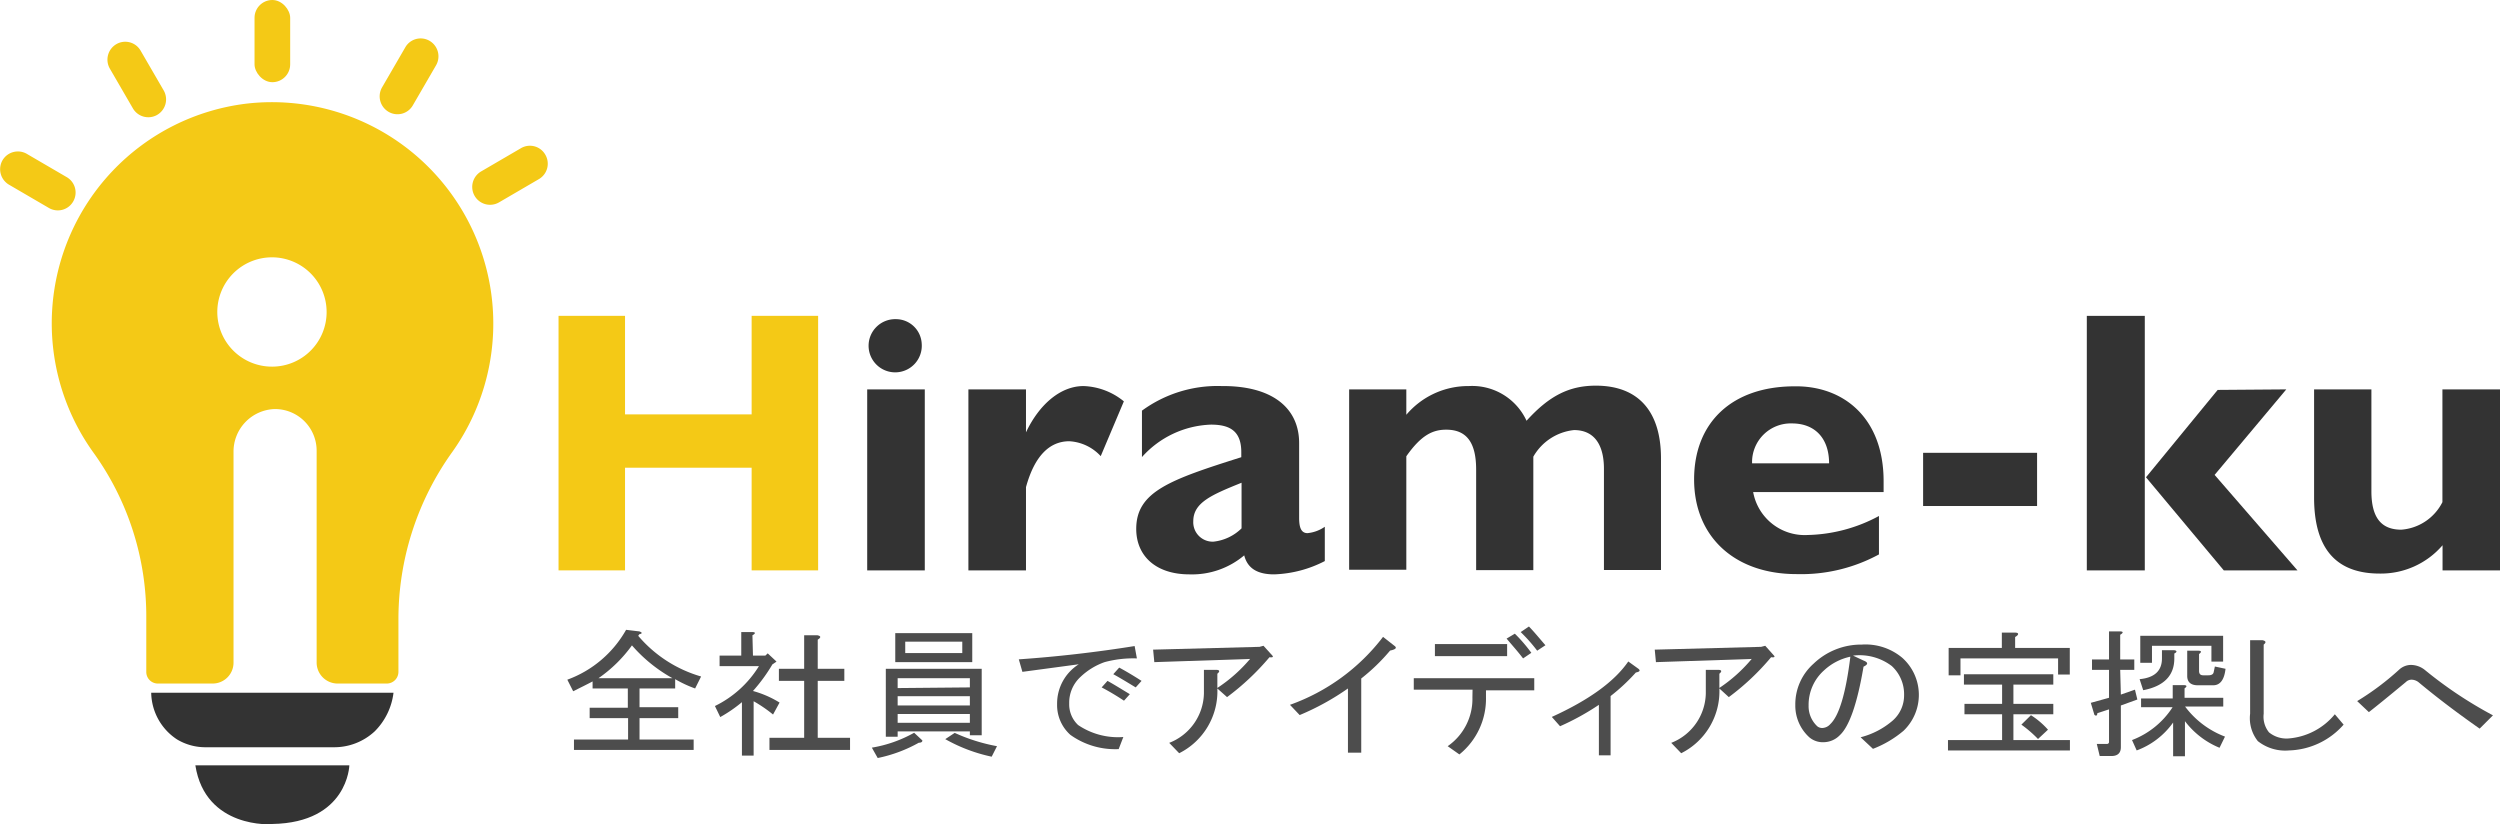 <svg xmlns="http://www.w3.org/2000/svg" width="187.99" height="61.97" viewBox="0 0 187.99 61.97">
  <g>
    <g>
      <path d="M11.37,52.09H29.59A4.93,4.93,0,0,1,28.17,55a4.47,4.47,0,0,1-3.1,1.19H15.48a4.14,4.14,0,0,1-2.17-.59A4.28,4.28,0,0,1,11.37,52.09Z" style="fill: #333"/>
      <path d="M14.69,57.55H26.27s-.11,4.31-5.79,4.41C20.48,62,15.44,62.34,14.69,57.55Z" style="fill: #333"/>
      <path d="M18.56,7.79A16.64,16.64,0,0,0,7.06,34.08,21.05,21.05,0,0,1,11,46.47v4.05a.87.87,0,0,0,.88.88H16a1.57,1.57,0,0,0,1.56-1.57V34a3.2,3.2,0,0,1,3.07-3.24,3.13,3.13,0,0,1,3.18,3.14V49.83a1.58,1.58,0,0,0,1.57,1.57h3.7a.88.88,0,0,0,.88-.88V46.66A21.58,21.58,0,0,1,34,34,16.65,16.65,0,0,0,18.56,7.79Zm1.92,19.78a4.11,4.11,0,1,1,4.08-4.1A4.1,4.1,0,0,1,20.48,27.57Z" style="fill: #f4c916"/>
      <rect x="19.14" width="2.68" height="6.18" rx="1.34" style="fill: #f4c916"/>
      <path d="M11.8,8.65h0A1.34,1.34,0,0,1,10,8.16l-1.74-3a1.35,1.35,0,0,1,.49-1.84h0a1.33,1.33,0,0,1,1.83.5l1.74,3A1.35,1.35,0,0,1,11.8,8.65Z" style="fill: #f4c916"/>
      <path d="M5.51,15.14h0a1.33,1.33,0,0,1-1.83.5l-3-1.75a1.35,1.35,0,0,1-.49-1.84h0A1.34,1.34,0,0,1,2,11.56l3,1.75A1.34,1.34,0,0,1,5.51,15.14Z" style="fill: #f4c916"/>
      <path d="M35.69,14.73h0a1.35,1.35,0,0,1,.49-1.84l3-1.75a1.33,1.33,0,0,1,1.83.5h0a1.34,1.34,0,0,1-.49,1.83l-3,1.75A1.34,1.34,0,0,1,35.69,14.73Z" style="fill: #f4c916"/>
      <path d="M29.22,8.41h0a1.35,1.35,0,0,1-.49-1.84l1.74-3a1.33,1.33,0,0,1,1.83-.5h0a1.35,1.35,0,0,1,.49,1.84l-1.74,3A1.33,1.33,0,0,1,29.22,8.41Z" style="fill: #f4c916"/>
    </g>
    <path d="M47,23.75v7.41h9.52V23.75h5V42.89h-5V35.17H47v7.72H42V23.75Z" style="fill: #f4c916"/>
    <path d="M69.54,29.28V42.89H65.21V29.28Zm-.23-3.42A2,2,0,1,1,67.37,24,1.94,1.94,0,0,1,69.31,25.86Z" style="fill: #333"/>
    <path d="M84.51,30.18,82.77,34.3a3.47,3.47,0,0,0-2.36-1.12c-1.5,0-2.62,1.12-3.26,3.45v6.26H72.82V29.28h4.33v3.23c1-2.11,2.6-3.48,4.33-3.48A5.06,5.06,0,0,1,84.51,30.18Z" style="fill: #333"/>
    <path d="M97.69,33.32v5.61c0,.65.11,1.16.63,1.16a2.74,2.74,0,0,0,1.3-.48v2.58a8.91,8.91,0,0,1-3.81,1c-1.24,0-2-.44-2.25-1.43a6.08,6.08,0,0,1-4.12,1.43c-2.54,0-4-1.4-4-3.42,0-2.81,2.56-3.7,7.9-5.39V34c0-1.6-.87-2.07-2.28-2.07a7.28,7.28,0,0,0-5.19,2.44V30.88a9.62,9.62,0,0,1,6-1.85C95.67,29,97.69,30.68,97.69,33.32Zm-6.44,7.41a3.55,3.55,0,0,0,2.11-1V36.3c-2.22.9-3.63,1.48-3.63,2.89A1.46,1.46,0,0,0,91.25,40.73Z" style="fill: #333"/>
    <path d="M114.79,31.64C116.49,29.76,118,29,120,29c3.26,0,4.9,2,4.9,5.47v8.39h-4.29V35.26c0-1.85-.75-2.92-2.25-2.92a4,4,0,0,0-3.06,2v8.53H111V35.31c0-2-.69-3-2.25-3-1,0-1.87.39-3,2v8.53h-4.3V29.28h4.3v1.91a6.09,6.09,0,0,1,4.7-2.16A4.5,4.5,0,0,1,114.79,31.64Z" style="fill: #333"/>
    <path d="M141.64,36.18V37h-9.81a3.94,3.94,0,0,0,4.1,3.23,11.78,11.78,0,0,0,5.36-1.43v2.89a12.26,12.26,0,0,1-6.2,1.48c-4.67,0-7.7-2.83-7.7-7.12s2.86-7,7.56-7C138.61,29,141.64,31.41,141.64,36.18Zm-4.1-1.34c0-1.88-1.06-3-2.79-3a2.91,2.91,0,0,0-3,3Z" style="fill: #333"/>
    <path d="M153.18,34.05v4h-8.57v-4Z" style="fill: #333"/>
    <path d="M161.28,23.75V42.89h-4.36V23.75Zm10.64,5.53-5.39,6.43,6.23,7.18h-5.54l-5.85-7,5.39-6.57Z" style="fill: #333"/>
    <path d="M178.32,29.28v7.66c0,2,.75,2.89,2.25,2.89a3.78,3.78,0,0,0,3.09-2.07V29.28H188V42.89h-4.33V41a6.11,6.11,0,0,1-4.73,2.13c-3,0-4.93-1.57-4.93-5.72V29.28Z" style="fill: #333"/>
    <path d="M44.56,51.24c-.41.22-.9.46-1.46.74l-.44-.87a8.36,8.36,0,0,0,4.42-3.75l1,.12c.24.09.22.16,0,.21l-.09.12a9.75,9.75,0,0,0,4.73,3.06l-.45.9a8.91,8.91,0,0,1-1.5-.7v.7H48.09v1.41H51V54H48.09v1.61h4.07v.78h-9v-.78h4.07V54H44.34v-.78h2.87V51.77H44.56ZM45,51h5.57a11.28,11.28,0,0,1-3.05-2.47A10.35,10.35,0,0,1,45,51Z" style="fill: #4d4d4d"/>
    <path d="M56.62,49.3h.93l.18-.17.66.62-.31.21a12.44,12.44,0,0,1-1.46,2,7.58,7.58,0,0,1,2,.87l-.49.9a10.32,10.32,0,0,0-1.46-1v4.09h-.88V52.8a10.31,10.31,0,0,1-1.63,1.12l-.4-.83a8,8,0,0,0,3.31-3H54.11V49.3h1.63V47.53h.84c.24,0,.25.11,0,.24Zm4.87-1.2v2.19h2v.91h-2v4.28h2.43v.91H57.86v-.91h2.61V51.2h-1.9v-.91h1.9V47.77h1C61.74,47.83,61.75,47.94,61.49,48.1Z" style="fill: #4d4d4d"/>
    <path d="M66,57l-.44-.78a9.72,9.72,0,0,0,3.18-1.12l.62.58c0,.11-.09.17-.27.17A10.66,10.66,0,0,1,66,57ZM67.5,55.4h-.89V50.29h7.21v5h-.89V55H67.5Zm5.61-7.79v2.18H67.32V47.61Zm-.18,4.08V51H67.5v.74Zm0,.66H67.5v.7h5.43Zm0,2v-.66H67.5v.66Zm-.57-5.24v-.86H68.07v.86Zm-.57,6a13.51,13.51,0,0,0,3.18,1l-.4.79a12.27,12.27,0,0,1-3.49-1.32Z" style="fill: #4d4d4d"/>
    <path d="M85.49,49.51a8.25,8.25,0,0,0-2.43.28,5.08,5.08,0,0,0-1.82,1.12,2.63,2.63,0,0,0-.84,2,2.13,2.13,0,0,0,.67,1.61,5.35,5.35,0,0,0,3.4.9l-.35.91a5.77,5.77,0,0,1-3.63-1.07,3,3,0,0,1-1-2.31,3.49,3.49,0,0,1,1.63-3l-4.24.57-.27-.94q4.34-.3,8.71-1Zm-2.65,2.18.44-.49c.44.24,1,.59,1.68,1l-.44.49A18.9,18.9,0,0,0,82.84,51.69Zm.88-1,.44-.49c.41.22,1,.56,1.68,1l-.44.49C84.69,51.26,84.13,50.92,83.72,50.7Z" style="fill: #4d4d4d"/>
    <path d="M91.54,51.77a5.21,5.21,0,0,1-2.87,4.87l-.75-.78a4.08,4.08,0,0,0,2.61-3.72V50.37h.92c.27,0,.3.12.09.29v1.07A11.37,11.37,0,0,0,94,49.55l-7.2.24-.09-.94,8-.21.3-.08.67.74c.09.11,0,.15-.22.12a18.8,18.8,0,0,1-3.19,3Z" style="fill: #4d4d4d"/>
    <path d="M97,53a15.24,15.24,0,0,0,7-5.11l.84.66c.23.16.13.28-.31.37a14.6,14.6,0,0,1-2.17,2.1V56.6h-1V51.77a19.12,19.12,0,0,1-3.63,2Z" style="fill: #4d4d4d"/>
    <path d="M110.73,51.86h-4.42V51h9.06v.91h-3.63v.53a5.38,5.38,0,0,1-2,4.29l-.88-.62a4.32,4.32,0,0,0,1.86-3.67Zm-2.83-2.52v-.91h5.43v.91Zm7.25-.25-.62.42c-.42-.55-.83-1-1.24-1.49l.62-.37A11.55,11.55,0,0,1,115.15,49.09Zm1.06-.57-.62.41a12,12,0,0,0-1.24-1.4l.62-.42C115.35,47.5,115.76,48,116.21,48.52Z" style="fill: #4d4d4d"/>
    <path d="M121.11,56.8h-.88V53a19,19,0,0,1-2.92,1.61l-.62-.7q4.2-1.91,5.75-4.17l.75.54c.18.14.12.23-.18.29a14.49,14.49,0,0,1-1.9,1.77Z" style="fill: #4d4d4d"/>
    <path d="M129.29,51.77a5.21,5.21,0,0,1-2.87,4.87l-.75-.78a4.08,4.08,0,0,0,2.6-3.72V50.37h.93c.27,0,.3.12.09.29v1.07a11.37,11.37,0,0,0,2.43-2.18l-7.2.24-.09-.94,8-.21.31-.08.66.74c.09.11,0,.15-.22.12a18.35,18.35,0,0,1-3.18,3Z" style="fill: #4d4d4d"/>
    <path d="M138.35,55.28a1.72,1.72,0,0,1-1.19.53,1.57,1.57,0,0,1-1.11-.37A3.22,3.22,0,0,1,135,53a4.08,4.08,0,0,1,1.37-3.09A5.17,5.17,0,0,1,140,48.47a4.29,4.29,0,0,1,3.05,1,3.74,3.74,0,0,1,.09,5.48,8,8,0,0,1-2.3,1.36l-.93-.87a5.94,5.94,0,0,0,2.43-1.27,2.52,2.52,0,0,0,.84-1.9,2.87,2.87,0,0,0-.93-2.19,4,4,0,0,0-2.91-.78l.79.37c.36.14.36.29,0,.46C139.66,52.91,139.06,54.62,138.35,55.28Zm-1.19-4.87A3.47,3.47,0,0,0,136,53.05a2.06,2.06,0,0,0,.66,1.57.58.58,0,0,0,.4.12.83.83,0,0,0,.57-.29q1-.95,1.51-5.07A4.18,4.18,0,0,0,137.16,50.41Z" style="fill: #4d4d4d"/>
    <path d="M146.48,56.43v-.78h4.07V53.71h-2.83v-.78h2.83V51.48h-2.87V50.7h6.72v.78h-3v1.45h3v.78h-3v1.94h4.25v.78Zm.05-5.65V48.72h4V47.57h1c.29,0,.31.16,0,.33v.82h4.11v2h-.88V49.51h-7.34v1.27Zm6.19,3A6,6,0,0,1,154,54.87l-.75.7A9.06,9.06,0,0,0,152,54.49Z" style="fill: #4d4d4d"/>
    <path d="M159.48,52.23l1.06-.37.18.74-1.24.45v3.14c0,.43-.24.66-.71.66h-.88l-.22-.91h.75a.15.15,0,0,0,.17-.17V53.34l-.88.29c0,.19-.1.23-.22.12l-.27-.9,1.37-.38v-2.1h-1.28v-.78h1.28V47.48h.84c.24,0,.25.11,0,.25v1.86h1.06v.78h-1.06Zm7.42,4a6.22,6.22,0,0,1-2.6-2v2.64h-.89V54.33a5.84,5.84,0,0,1-2.74,2.1l-.35-.78a6.3,6.3,0,0,0,3.05-2.47H161v-.66h2.38v-1h.84c.24,0,.25.11.05.24v.71h2.91v.66h-2.87a6.72,6.72,0,0,0,3,2.26Zm-3.4-6.72c0,1.29-.78,2.09-2.34,2.39l-.27-.83q1.68-.16,1.68-1.56v-.62h.84c.3,0,.33.14.09.25Zm2.79-.95h-4.47v1.28h-.88V47.81h6.23v1.94h-.88Zm1.06,1.73c-.09.82-.4,1.24-.93,1.24h-1.15c-.53,0-.8-.24-.8-.7V48.93h.84c.24,0,.25.11.05.25v1.27c0,.22.1.33.31.33h.39c.24,0,.37-.08.4-.24l.09-.42Z" style="fill: #4d4d4d"/>
    <path d="M172.12,56.43a3.32,3.32,0,0,1-2.34-.7,2.77,2.77,0,0,1-.58-2.06V48.14h.93c.27.06.29.17.09.33v5.2a1.87,1.87,0,0,0,.4,1.4,2.08,2.08,0,0,0,1.46.46,5,5,0,0,0,3.49-1.82l.66.78A5.68,5.68,0,0,1,172.12,56.43Z" style="fill: #4d4d4d"/>
    <path d="M181.89,51.32a.88.88,0,0,0-.53-.21.6.6,0,0,0-.44.17c-1.36,1.13-2.29,1.88-2.79,2.27l-.88-.83a20.31,20.31,0,0,0,3.14-2.35,1.33,1.33,0,0,1,.88-.37,1.69,1.69,0,0,1,1.06.37,31.13,31.13,0,0,0,5.13,3.42l-1,1C184.79,53.62,183.27,52.47,181.89,51.32Z" style="fill: #4d4d4d"/>
  </g>
</svg>
